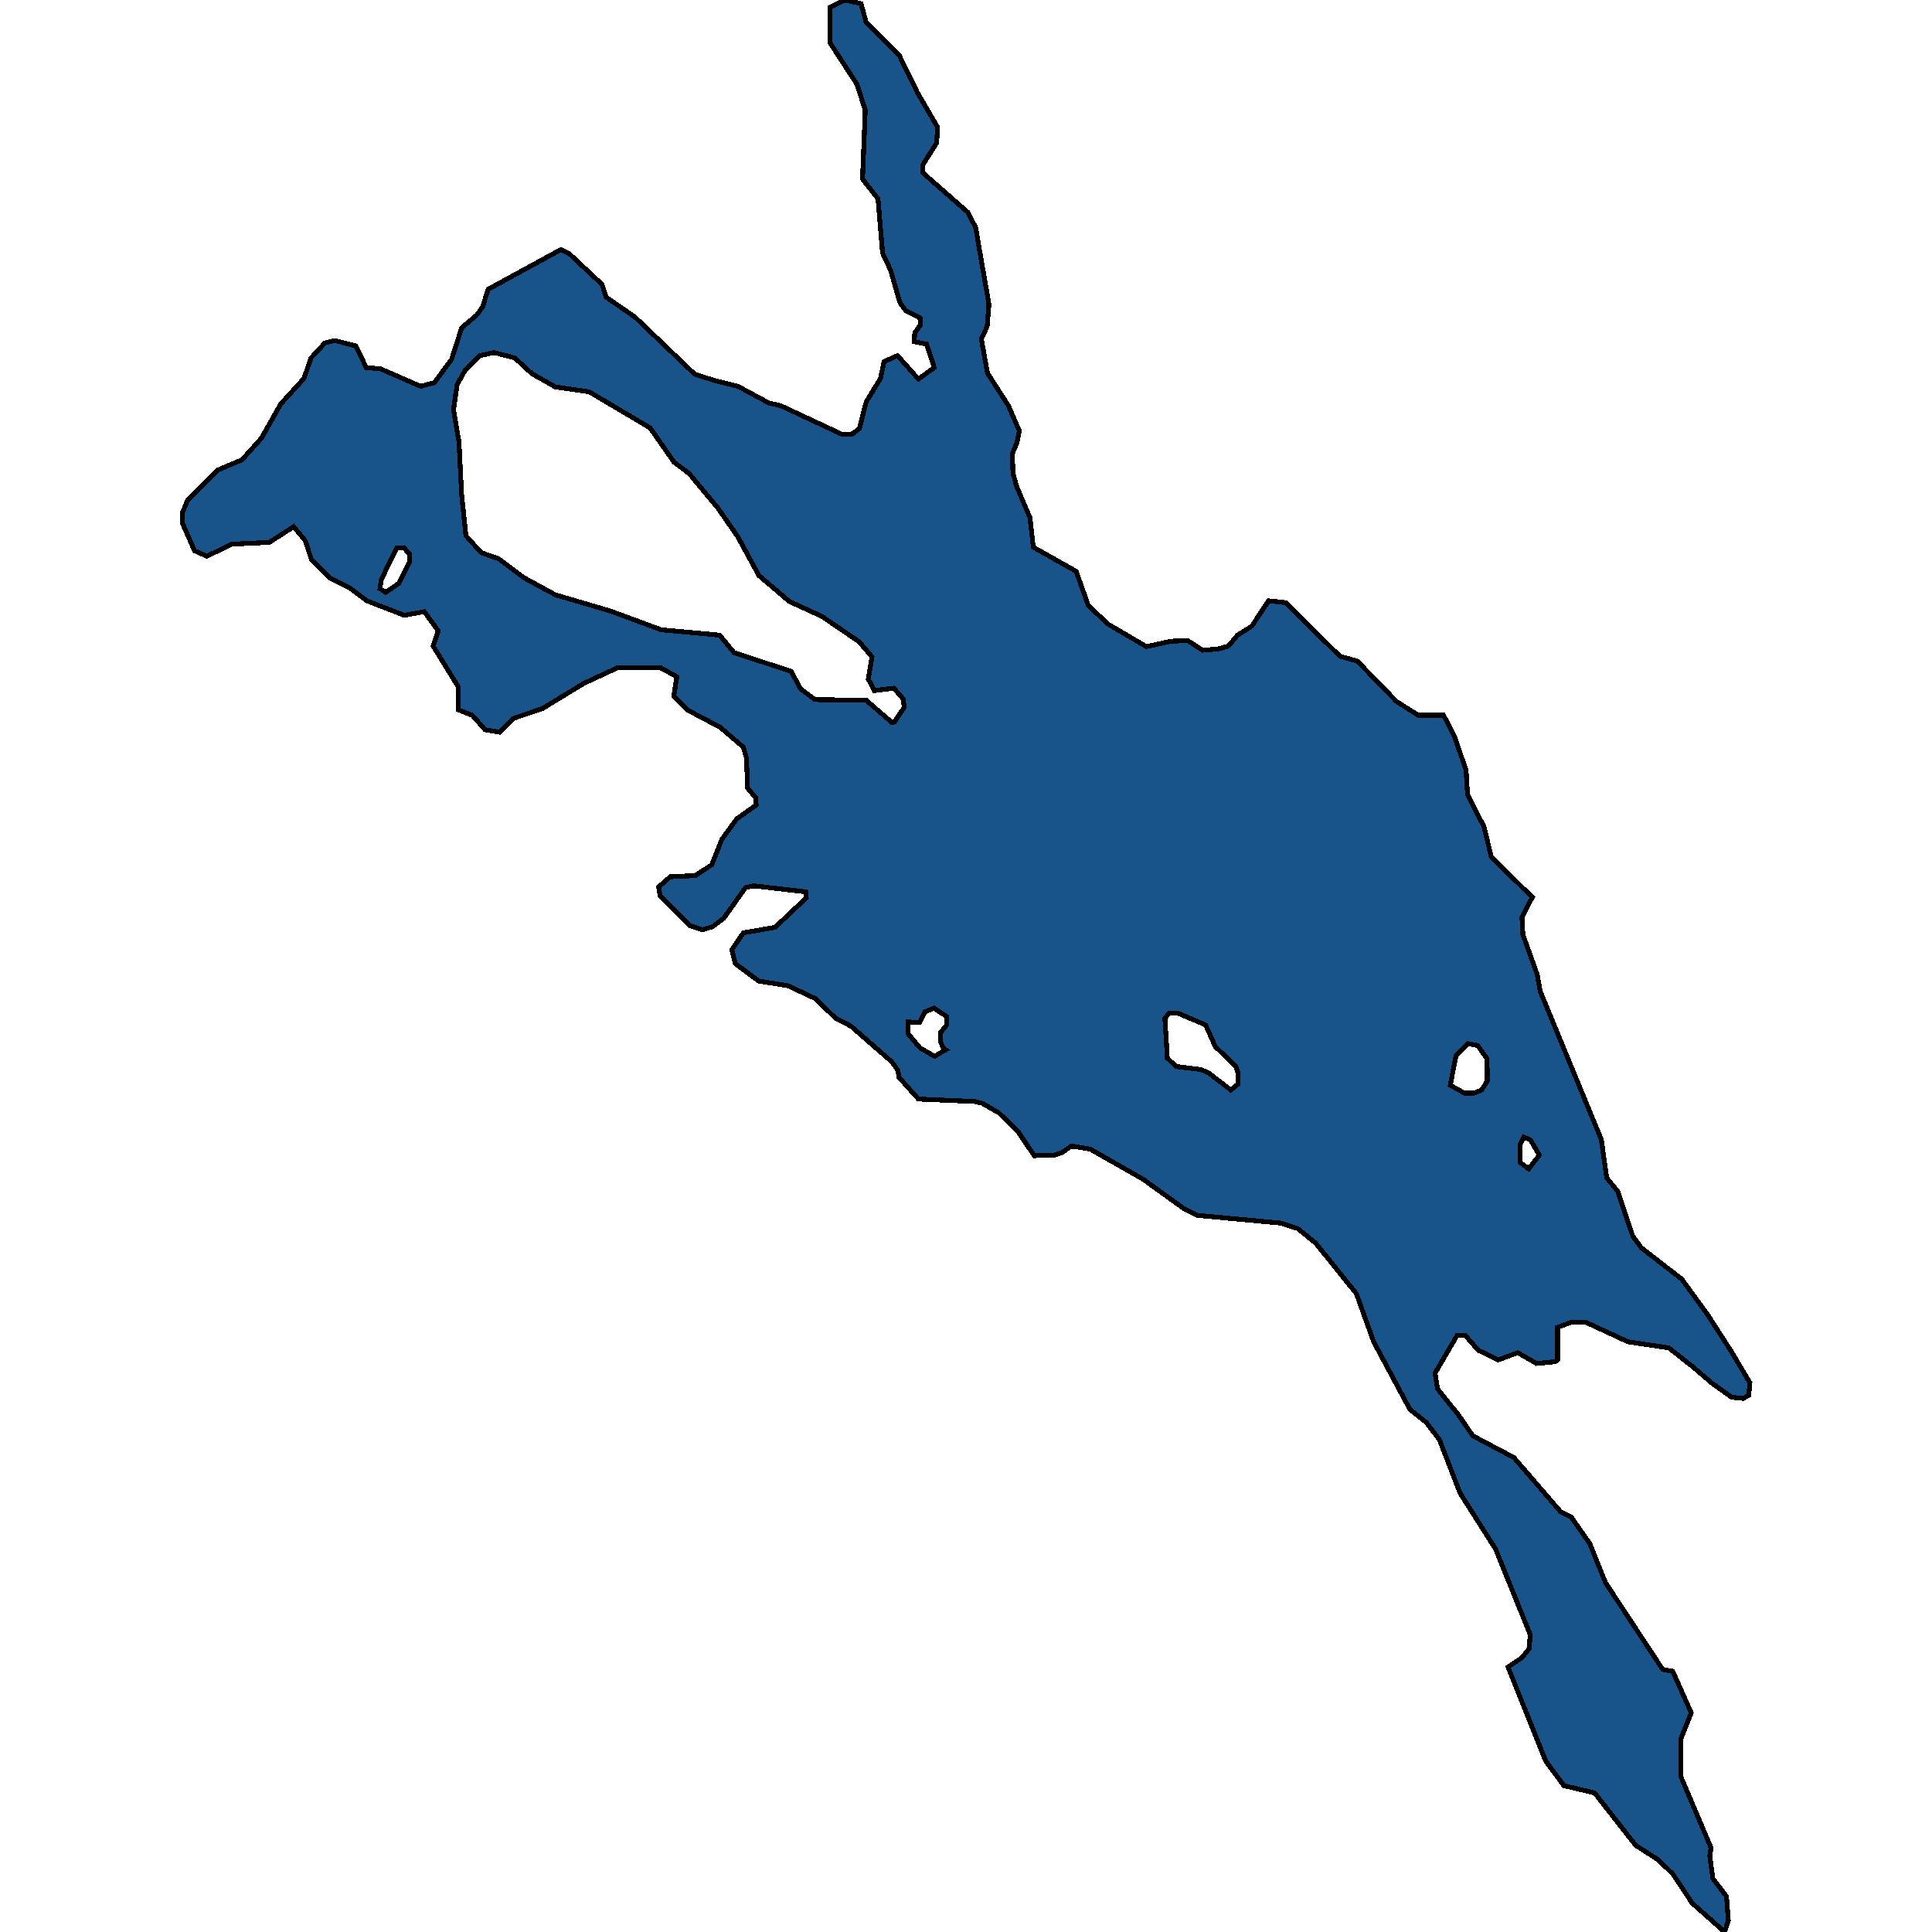 <svg xmlns="http://www.w3.org/2000/svg" width="400" height="400"><path style="stroke: black; fill: #18548a; shape-rendering: crispEdges; stroke-width: 1px;" d="M357.075,400L350.343,394.016L346.379,388.032L343.296,385.04L338.64,382.048L330.146,371.201L323.791,369.705L320.016,364.593L312.214,345.143L315.172,343.148L316.619,341.278L316.807,338.41L309.635,320.704L302.273,309.108L297.995,298.01L295.289,294.518L291.892,291.775L284.405,277.808L280.818,267.832L272.387,257.356L268.675,254.363L265.278,253.241L247.912,251.619L244.955,250.123L236.65,244.137L225.702,237.901L221.801,237.277L219.851,238.649L218.278,239.148L214.125,239.273L210.853,234.409L206.827,230.418L203.366,228.422L201.73,228.048L190.153,227.549L186.127,223.059L185.875,221.563L184.617,219.817L176.185,212.458L173.04,210.837L168.761,206.721L163.161,204.102L157.058,203.104L152.214,199.487L151.522,196.618L153.912,193.125L160.456,192.003L166.937,185.891L166.811,184.644L156.052,183.396L154.353,183.771L149.823,190.132L147.495,191.878L145.356,192.502L142.839,191.629L136.673,185.517L136.358,183.646L138.749,181.526L143.971,181.276L147.369,179.031L149.445,173.792L152.528,169.551L156.555,166.682L156.492,165.185L154.793,163.189L154.542,156.952L153.912,154.707L149.131,150.591L142.524,147.098L139.504,144.104L140.133,140.112L136.736,138.241L127.864,138.241L120.88,141.484L112.261,146.724L106.346,148.72L103.452,151.589L100.432,151.09L97.79,148.096L94.895,146.973L94.895,142.233L89.673,133.75L90.743,130.631L87.848,126.64L83.696,127.388L75.957,124.394L72.308,121.65L68.281,119.654L64.506,115.911L63.185,111.919L60.794,109.05L55.76,112.293L47.895,112.667L42.862,115.162L40.282,114.04L37.703,108.176L37.703,106.305L38.898,103.436L45.064,97.322L50.098,95.202L54.124,90.71L58.151,83.599L62.933,78.359L64.38,74.117L67.274,70.998L69.288,70.499L73.692,71.622L75.831,76.113L78.788,76.363L87.093,79.981L89.925,79.232L93.511,74.366L95.587,67.879L98.796,65.134L99.929,63.512L101.061,59.893L116.162,51.659L117.86,52.532L124.656,58.895L125.473,61.515L131.451,65.633L143.846,77.485L148.187,78.858L152.78,79.981L159.261,83.474L161.588,83.973L174.424,89.962L176.5,89.837L177.947,88.714L179.331,83.225L182.289,78.359L183.044,74.865L185.812,73.618L190.153,78.484L193.425,76.113L191.852,71.247L189.272,70.748L189.398,68.877L190.594,67.255L190.468,65.758L187.574,64.385L186.315,62.638L184.365,55.901L182.729,52.407L181.785,41.178L178.576,37.06L179.143,22.835L177.444,17.47L171.844,8.86L171.844,1.497L174.801,0L178.262,0.749L179.331,4.617L186.127,11.355L189.965,19.217L194.117,26.329L193.928,29.573L191.097,34.065L191.097,35.812L200.346,43.923L201.982,47.042L204.75,63.013L204.373,67.629L203.177,70.124L204.436,77.236L208.777,83.973L211.042,89.213L210.539,91.708L209.595,93.954L209.721,97.946L210.476,100.691L213.244,107.178L213.936,113.291L222.808,118.281L225.325,125.392L229.477,129.259L237.342,133.875L242.501,132.752L245.899,132.627L248.982,134.623L252.191,134.374L254.33,133.75L256.217,131.505L259.174,129.633L262.635,124.394L266.158,124.768L277.421,135.871L281.007,136.869L289.124,145.227L293.654,148.096L298.876,148.096L301.078,152.337L303.532,159.447L303.846,164.562L307.244,171.173L308.754,177.409L317.248,185.766L315.109,189.883L315.297,193.5L318.255,201.732L318.884,205.224L329.517,231.041L331.53,235.905L332.663,243.887L334.928,246.631L338.074,255.984L339.836,258.354L348.204,264.839L353.552,272.196L358.522,279.928L362.297,286.288L362.046,288.907L360.913,289.53L358.522,289.281L354.495,286.413L350.406,282.921L345.498,279.055L337.067,277.808L328.447,273.817L325.176,273.817L322.47,274.815L322.47,281.549L321.967,281.923L318.129,282.297L314.228,280.053L310.201,281.549L306.048,279.554L303.343,276.436L301.707,276.436L297.114,284.293L297.617,287.535L302.022,293.022L304.916,297.261L313.41,301.751L323.099,312.973L325.301,314.095L329.139,319.582L332.411,327.687L344.24,345.641L346.316,346.016L350.154,354.619L348.015,359.98L347.952,367.71L354.244,382.546L353.992,384.292L354.621,388.904L357.453,392.645L357.83,397.631ZM96.468,110.921L99.614,114.414L103.2,115.661L108.549,119.654L114.966,123.147L126.417,126.515L136.862,130.382L149.005,131.505L151.962,135.122L163.791,138.989L165.741,142.607L168.761,144.852L179.331,144.977L184.679,149.593L185.183,149.468L187.196,146.474L187.007,144.728L185.057,142.482L181.03,142.981L179.772,140.611L180.527,135.996L177.884,132.877L170.208,127.638L163.413,124.519L157.121,119.155L152.78,111.17L148.627,105.182L142.713,98.071L139.567,95.701L134.597,88.589L121.95,81.104L114.966,80.106L110.121,77.361L106.598,74.117L102.32,72.994L99.362,73.618L96.405,76.487L94.644,79.606L93.889,84.846L95.021,91.459L95.587,102.562ZM241.683,219.068L243.508,220.814L248.667,221.438L250.303,222.186L254.833,225.679L256.343,224.431L256.28,222.062L255.903,220.814L251.624,216.699L249.611,212.209L243.76,209.714L242.061,209.714L241.18,210.837ZM300.26,224.681L303.154,226.302L305.231,226.302L306.741,225.679L307.936,223.808L307.873,219.193L305.923,216.449L303.909,216.075L301.455,218.569ZM194.683,215.576L194.683,213.83L196.005,212.209L196.005,210.462L193.362,208.716L191.538,209.465L190.405,211.71L187.951,211.585L187.951,213.955L190.468,216.948L193.488,218.694L195.816,217.322L195.25,216.948ZM78.662,121.899L79.858,122.648L82.563,120.776L84.765,116.41L84.828,114.788L83.633,113.416L82.186,113.416L78.977,119.903ZM314.731,240.645L316.493,242.016L318.695,239.148L316.87,236.03L315.486,235.407L314.668,237.153Z"></path></svg>